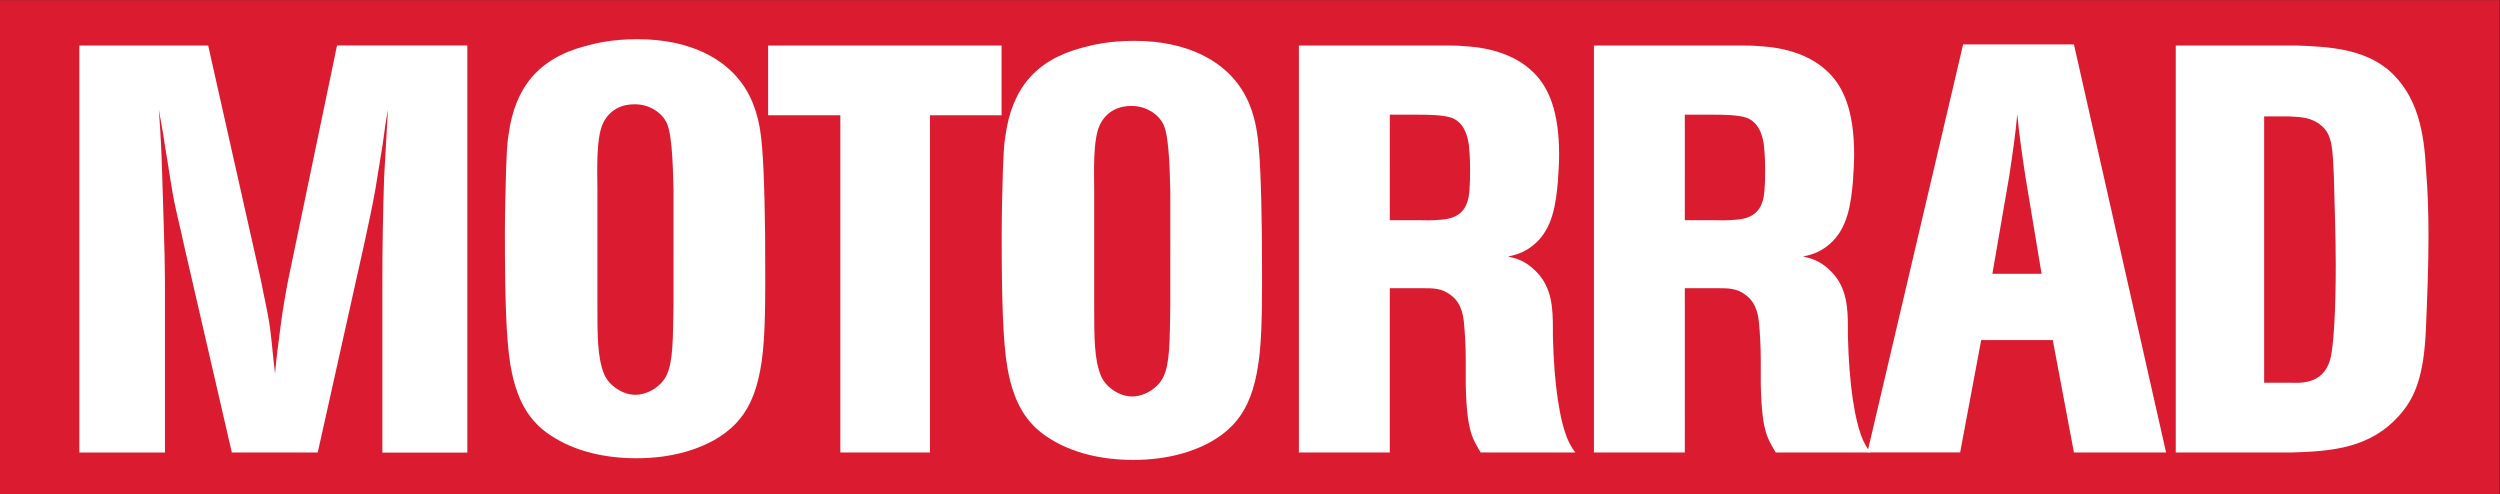 <?xml version="1.0" encoding="UTF-8" standalone="no"?>
<svg
   xmlns:dc="http://purl.org/dc/elements/1.1/"
   xmlns:cc="http://creativecommons.org/ns#"
   xmlns:rdf="http://www.w3.org/1999/02/22-rdf-syntax-ns#"
   xmlns:svg="http://www.w3.org/2000/svg"
   xmlns="http://www.w3.org/2000/svg"
   viewBox="0 0 377.547 74.653"
   height="74.653"
   width="377.547"
   xml:space="preserve"
   id="svg2"
   version="1.1"><rect x="0" y="0" width="377.547" height="74.653" fill="#333333" stroke="none"/><defs
     id="defs6" /><g
     transform="matrix(1.333,0,0,-1.333,0,74.653)"
     id="g10"><g
       transform="scale(0.1)"
       id="g12"><path
         id="path14"
         style="fill:#db1c30;fill-opacity:1;fill-rule:evenodd;stroke:none"
         d="M 0,559.879 H 2831.65 V 0 H 0 v 559.879" /><path
         id="path16"
         style="fill:#ffffff;fill-opacity:1;fill-rule:nonzero;stroke:none"
         d="M 529.441,47.305 V 508.547 H 381.832 l -55.23,-265.133 c -2.817,-14.371 -6.774,-36.93 -9.039,-55.387 -1.688,-13.75 -4.774,-35.214 -5.938,-51.074 -2.113,15.676 -3.543,35.43 -5.664,51.094 -2.523,18.664 -7.43,38.433 -10.563,55.426 L 235.84,508.457 H 89.867 V 47.344 H 186.898 V 239.172 c -0.089,37.605 -2.117,81.648 -3.132,121.961 -0.575,21.472 -1.688,47.14 -3.809,74.558 2.152,-11.953 4.5,-24.25 6.676,-39.171 2.894,-17.45 5.254,-33.012 7.996,-49.532 4.18,-25.797 8.844,-40.504 13.219,-61.949 L 262.641,47.402 h 97.332 l 53.129,238.477 c 4.226,20.242 8.851,40.105 12.378,61 2.821,16.328 5.25,33.391 8.075,49.719 1.41,11.097 3.843,28.418 5.957,38.863 -1.41,-22.859 -2.887,-52.785 -4.297,-75.641 -1.402,-40.113 -2.016,-80.465 -2.016,-120.679 V 47.305 h 96.242 v 0" /><path
         id="path18"
         style="fill:#ffffff;fill-opacity:1;fill-rule:nonzero;stroke:none"
         d="m 763.031,276.207 c 0.071,27.606 0.071,42.039 0,69.223 -0.535,11.91 -0.535,60.023 -7.527,75.011 -5.637,12.075 -19.469,21.098 -35.402,21.457 -14.735,0.332 -29.086,-5.468 -36.805,-21.261 -8.356,-17.102 -6.5,-56.367 -6.488,-75.317 0.015,-28.281 0,-45.652 0,-69.168 0,-34.621 0,-26.777 0,-61.386 0.015,-35.45 -0.012,-60.703 7.937,-79.246 5.152,-12.024 20.613,-22.961 35.367,-22.754 14.809,0.203 29.727,10.339 35.367,22.754 7.024,15.613 6.875,38.523 7.551,79.304 v 61.383 z M 866.105,188.469 C 863.285,113.359 845.648,82.676 809.684,61.777 773.711,41.523 734.215,40.879 720.816,40.879 c -33.851,0 -69.117,7.188 -97.332,26.113 -11.984,7.844 -19.035,16.328 -22.566,20.898 -16.926,22.207 -21.16,50.937 -22.574,58.125 -4.93,29.394 -6.34,77.711 -6.34,148.894 0,24.817 0.699,50.285 1.41,75.106 0.703,13.054 0.703,25.468 2.816,37.875 7.055,51.586 32.446,85.547 86.754,99.914 11.989,3.265 30.329,7.836 59.243,7.836 64.179,0 98.746,-25.469 114.964,-45.715 18.336,-22.199 22.571,-48.981 23.981,-57.465 3.523,-21.555 4.933,-63.352 5.641,-118.203 0,-35.266 0.707,-70.531 -0.708,-105.789 v 0" /><path
         id="path20"
         style="fill:#ffffff;fill-opacity:1;fill-rule:nonzero;stroke:none"
         d="M 1053.59,47.402 V 429.438 h 81.11 v 79.019 H 870.219 v -79.019 h 81.816 V 47.402 h 101.555 v 0" /><path
         id="path22"
         style="fill:#ffffff;fill-opacity:1;fill-rule:nonzero;stroke:none"
         d="m 1606.97,310.586 c 4.94,0 14.1,-0.66 26.79,0.648 7.06,0.657 22.58,2.614 28.22,18.942 2.82,6.527 3.52,19.59 3.52,37.226 0,5.219 0,15.02 -1.4,28.731 -0.71,2.613 -2.12,22.855 -18.34,30.039 -9.88,3.922 -28.92,3.922 -38.79,3.922 h -32.44 V 310.586 h 32.44 z M 1677.5,47.402 c -3.53,6.535 -5.65,9.152 -8.47,15.684 -5.64,13.059 -7.76,31.348 -8.46,62.031 v 26.778 c 0,14.367 -0.7,28.73 -2.12,43.75 -0.7,3.921 -1.4,20.25 -14.8,30.043 -9.89,7.835 -19.75,7.835 -31.74,7.835 h -37.38 V 47.402 H 1471.56 V 508.457 H 1638 c 6.35,0 13.4,0 19.75,-0.652 11.28,-0.653 52.89,-2.614 80.4,-30.696 16.22,-16.328 28.21,-43.101 28.21,-92.082 0,-9.793 -0.7,-20.242 -1.41,-30.691 -2.12,-24.16 -5.64,-53.547 -26.8,-71.176 -11.99,-10.457 -23.98,-12.406 -29.62,-13.719 7.75,-1.957 19.04,-3.918 31.74,-16.976 18.34,-18.285 19.04,-42.445 19.04,-65.309 v -8.484 c 1.41,-55.508 7.76,-95.352 16.94,-116.895 2.81,-5.879 4.21,-8.496 8.45,-14.375 h -107.2 v 0" /><path
         id="path24"
         style="fill:#ffffff;fill-opacity:1;fill-rule:nonzero;stroke:none"
         d="m 1941.21,310.586 c 4.94,0 14.11,-0.66 26.79,0.648 7.07,0.657 22.58,2.614 28.23,18.942 2.81,6.527 3.52,19.59 3.52,37.226 0,5.219 0,15.02 -1.42,28.731 -0.7,2.613 -2.1,22.855 -18.33,30.039 -9.88,3.922 -28.91,3.922 -38.79,3.922 h -32.45 V 310.586 h 32.45 z m 70.53,-263.184 c -3.53,6.535 -5.65,9.152 -8.46,15.684 -5.65,13.059 -7.77,31.348 -8.47,62.031 v 26.778 c 0,14.367 -0.7,28.73 -2.12,43.75 -0.7,3.921 -1.41,20.25 -14.8,30.043 -9.89,7.835 -19.75,7.835 -31.74,7.835 h -37.39 V 47.402 H 1805.8 V 508.457 h 166.44 c 6.35,0 13.4,0 19.75,-0.652 11.29,-0.653 52.89,-2.614 80.41,-30.696 16.21,-16.328 28.2,-43.101 28.2,-92.082 0,-9.793 -0.7,-20.242 -1.41,-30.691 -2.11,-24.16 -5.64,-53.547 -26.79,-71.176 -11.99,-10.457 -23.99,-12.406 -29.63,-13.719 7.76,-1.957 19.04,-3.918 31.74,-16.976 18.34,-18.285 19.04,-42.445 19.04,-65.309 v -8.484 c 1.42,-55.508 7.75,-95.352 16.93,-116.895 2.82,-5.879 4.23,-8.496 8.46,-14.375 h -107.2 v 0" /><path
         id="path26"
         style="fill:#ffffff;fill-opacity:1;fill-rule:nonzero;stroke:none"
         d="m 2294.6,360.215 c -3.53,23.512 -7.05,47.019 -9.17,70.531 -2.11,-23.512 -5.64,-47.019 -9.17,-70.531 l -19.04,-110.36 h 55.72 l -18.34,110.36 z m 55.01,-312.813 -23.97,127.344 h -81.11 L 2220.7,47.5 h -105.1 l 108.48,462.262 h 125.53 L 2454,47.402 h -104.39 v 0" /><path
         id="path28"
         style="fill:#ffffff;fill-opacity:1;fill-rule:nonzero;stroke:none"
         d="m 2594.04,126.426 c 9.87,0 37.38,-3.262 45.84,26.125 4.23,15.015 6.35,59.422 6.35,107.097 0,33.957 -1.41,67.262 -2.12,100.567 -1.41,30.039 -1.41,47.019 -14.11,57.473 -10.57,9.136 -22.56,9.792 -35.96,10.441 h -28.93 V 126.426 h 28.93 z m -129.07,382.031 h 137.53 c 36.67,-1.305 74.06,-3.914 102.27,-26.773 35.26,-29.387 41.6,-73.793 43.72,-113.633 2.12,-25.469 2.82,-50.281 2.82,-75.75 0,-33.957 -1.41,-68.574 -2.82,-102.535 -2.12,-54.856 -11.98,-80.325 -31.02,-101.219 -32.46,-35.91 -74.77,-39.836 -121.32,-41.145 h -131.18 v 461.055 0" /><path
         id="path30"
         style="fill:#ffffff;fill-opacity:1;fill-rule:nonzero;stroke:none"
         d="m 1325.86,274.316 c 0.07,27.602 0.07,42.036 0,69.219 -0.53,11.91 -0.53,60.02 -7.53,75.012 -5.63,12.074 -19.47,21.098 -35.4,21.453 -14.74,0.344 -29.09,-5.465 -36.8,-21.262 -8.36,-17.101 -6.5,-56.359 -6.49,-75.316 0.01,-28.27 0,-45.649 0,-69.168 0,-34.609 0,-26.77 0,-61.383 0.01,-35.449 -0.02,-60.703 7.93,-79.25 5.16,-12.019 20.62,-22.957 35.37,-22.754 14.81,0.207 29.73,10.344 35.37,22.754 7.03,15.617 6.87,38.527 7.55,79.305 v 61.39 z m 103.08,-87.753 c -2.83,-75.086 -20.45,-105.782 -56.43,-126.68 -35.97,-20.254 -75.46,-20.898 -88.86,-20.898 -33.86,0 -69.12,7.188 -97.33,26.113 -11.99,7.851 -19.04,16.328 -22.57,20.91 -16.93,22.195 -21.16,50.926 -22.57,58.113 -4.94,29.395 -6.35,77.715 -6.35,148.899 0,24.812 0.71,50.281 1.41,75.093 0.71,13.071 0.71,25.473 2.82,37.883 7.05,51.594 32.44,85.547 86.75,99.914 11.99,3.266 30.33,7.84 59.24,7.84 64.19,0 98.75,-25.473 114.97,-45.719 18.33,-22.195 22.57,-48.976 23.98,-57.465 3.53,-21.546 4.94,-63.343 5.64,-118.203 0,-35.261 0.71,-70.527 -0.7,-105.8 v 0" /></g></g></svg>